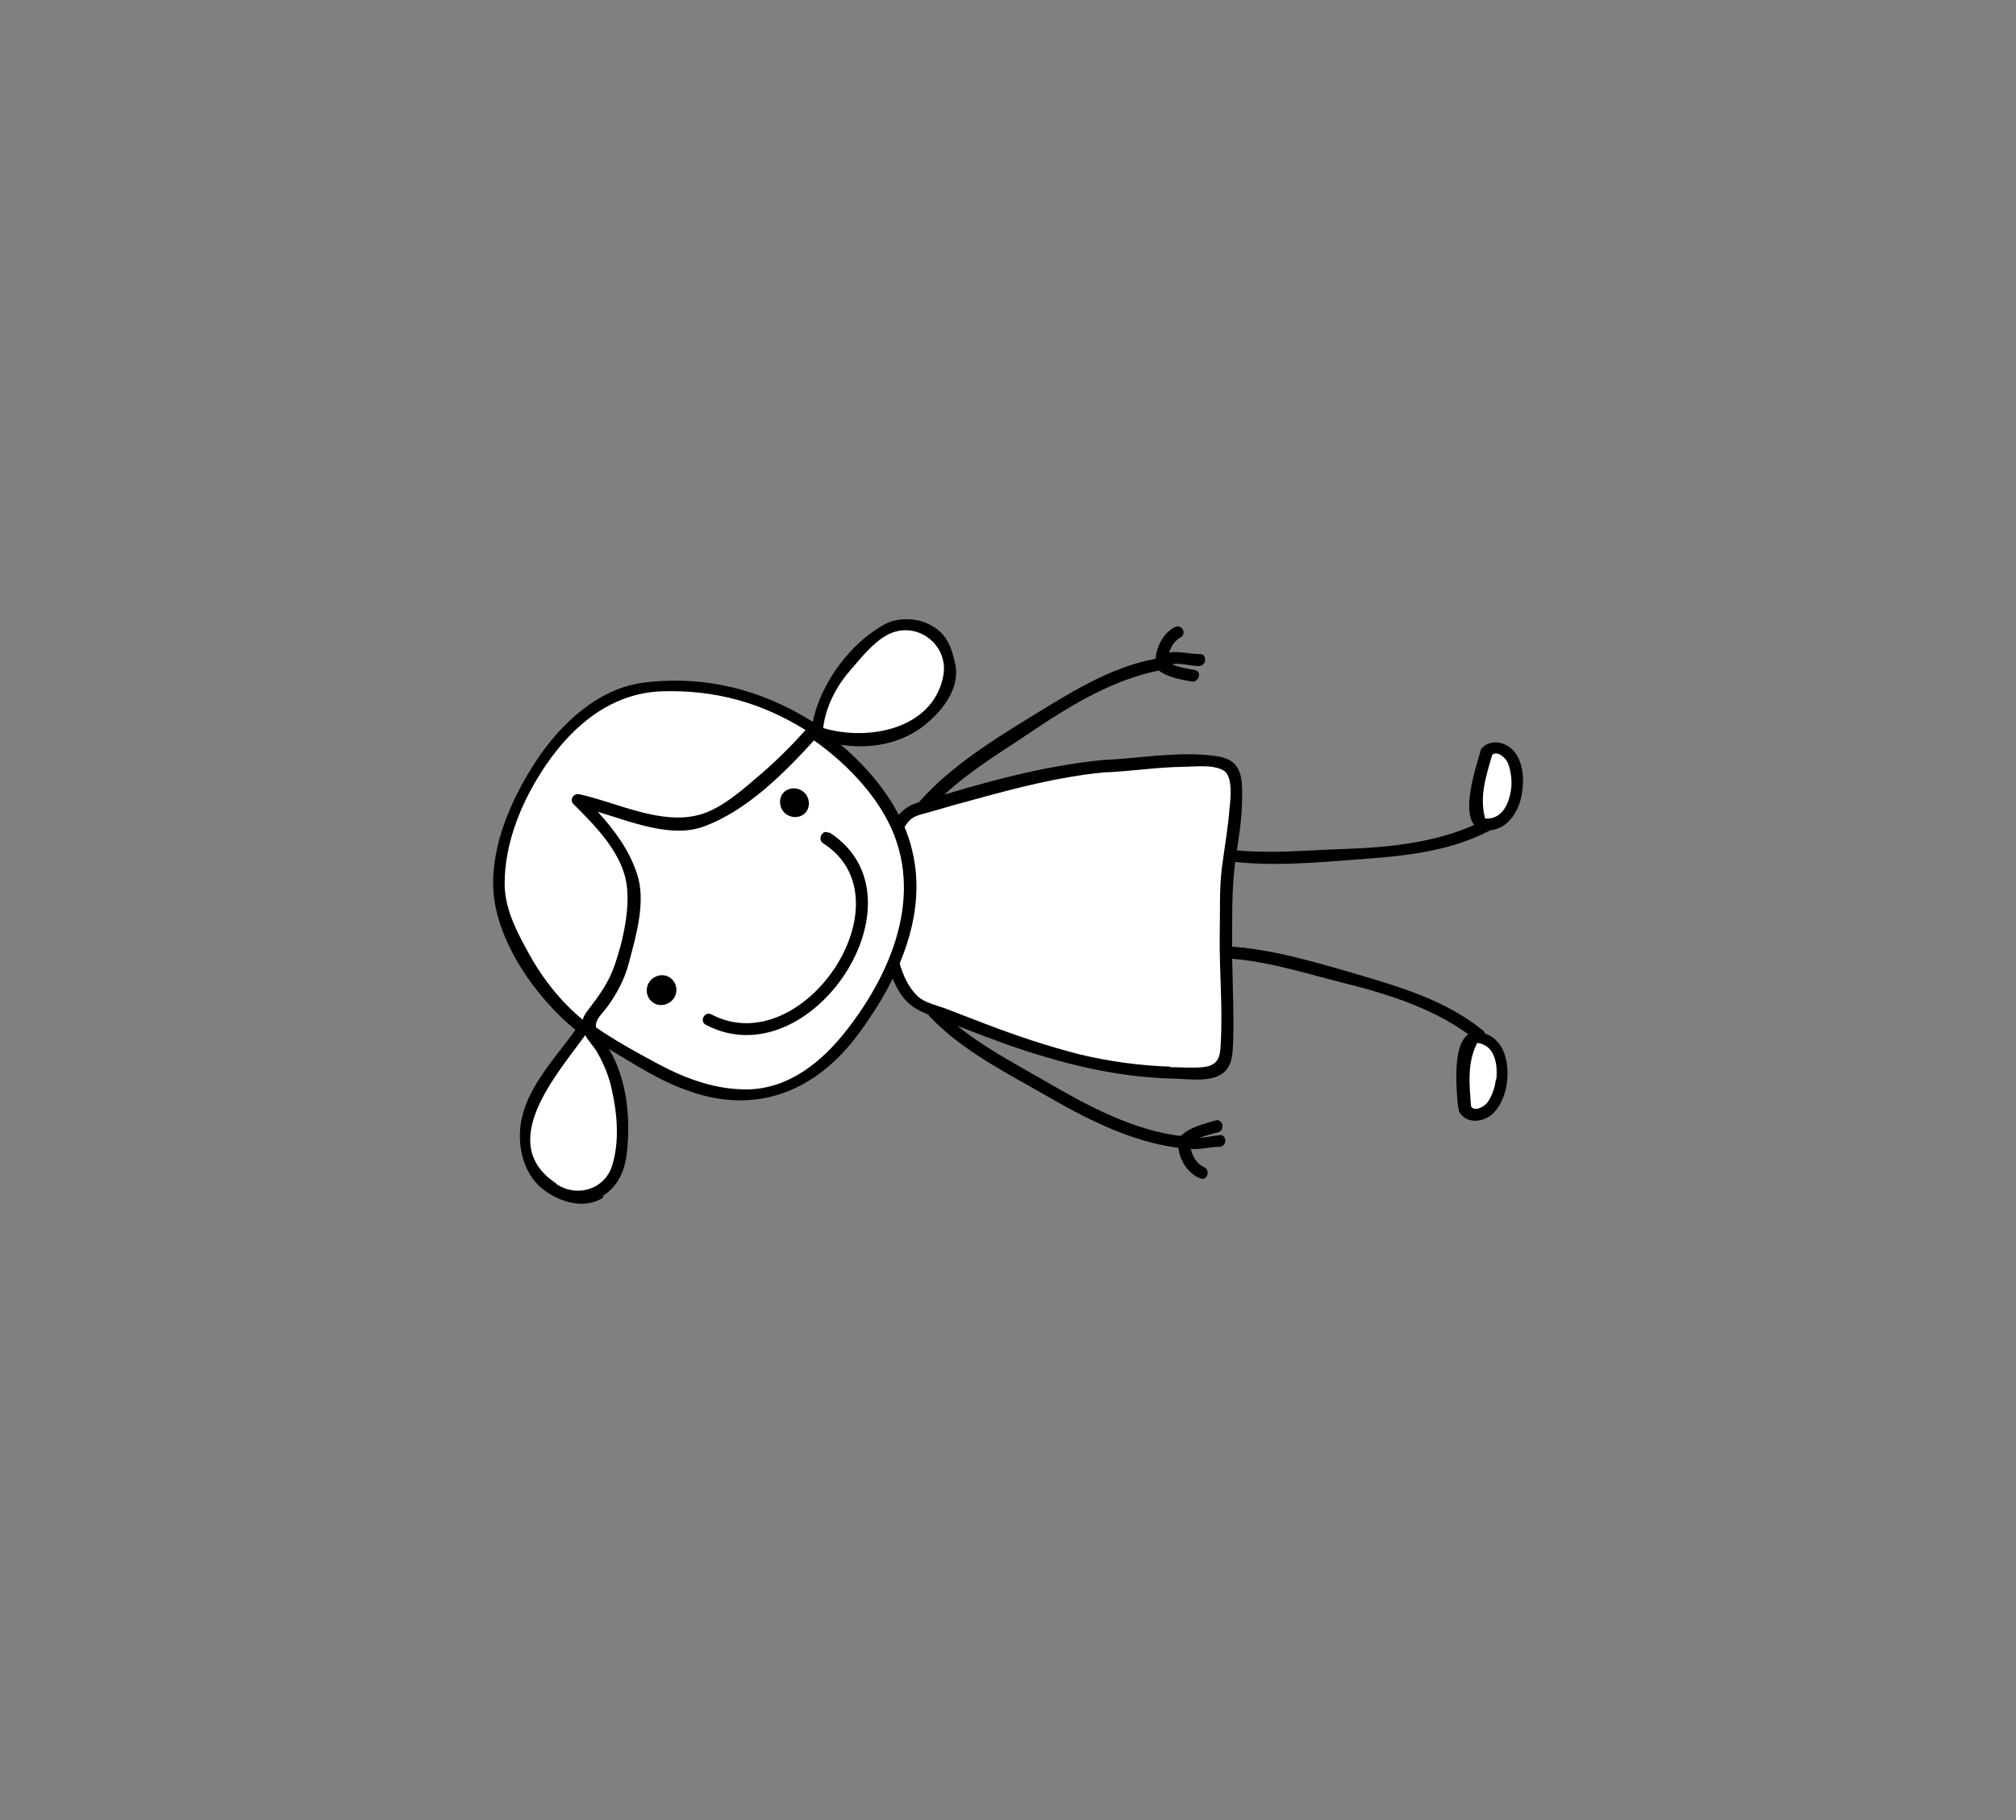 <svg xmlns="http://www.w3.org/2000/svg" xmlns:i="http://ns.adobe.com/AdobeIllustrator/10.0/" id="Laag_1" viewBox="0 0 389.9 352"><rect x="0" y="0" width="389.9" height="352" fill="#808080" stroke="none"/><g><path d="M232.8,163.4c8.8,2.2,18.1,1.1,27.1.8,9.1-.3,18.8-1.3,27-5.5,1.3-.7,2.2,1.5.9,2.1-8.6,4.4-18.2,4.9-27.6,5.6-9,.7-18.9,1.4-27.7-.8-1.4-.4-1.1-2.6.3-2.3h0Z"></path><g><path d="M287.6,145.4c-1.4,5-3.1,9-1.3,13.9,9.1,2.4,9.4-17.3,1.7-14.2l-.3.4Z" fill="#fff"></path><path d="M287.7,160.6c3.3,0,5.4-2.7,6.3-5.6.8-2.9.9-6.6-.8-9.2-1.4-2.1-4.6-3.2-6.6-1.1-.2.2-.3.5-.3.7-1,3.5-5,15.3,1.4,15.2ZM287.2,158.2c-1.1-4.2.2-8.1,1.4-12.2,1-.9,2.6.6,3,1.5.6,1.5.8,3.1.7,4.7-.3,3-1.7,6.4-5.1,6.1Z"></path></g></g><g><path d="M233.5,185.3c9.1-.3,17.9,2.7,26.7,4.9,8.8,2.2,18.1,5.2,25.3,11,1.2.9,2.4-1,1.3-1.9-7.5-6.1-16.7-8.6-25.8-11.3-8.7-2.5-18.2-5.3-27.3-5-1.5,0-1.6,2.4-.1,2.3h0Z"></path><g><path d="M283.3,214.4c-.3-5.1-1.2-9.4,1.6-13.8,9.4-.5,5.6,18.9-1.3,14.3l-.3-.4Z" fill="#fff"></path><path d="M282.1,214.2c0,.2,0,.5.1.8,1.4,2.5,4.8,2.1,6.6.3,2.2-2.2,3-5.9,2.7-8.8-.2-3.1-1.7-6.1-5-6.8-6.2-1.4-4.8,11-4.5,14.6ZM289.3,208.8c-.2,1.6-.7,3.1-1.6,4.4-.6.8-2.4,1.9-3.2.8-.3-4.2-.8-8.4,1.2-12.3,3.3.4,4,3.9,3.7,7Z"></path></g></g><path d="M179.2,157.3c5.8-6.9,13.9-11.4,21.2-16.4,7.2-4.8,15.1-9.5,23.7-11.2,1.8,1.3,4.1,1.7,6.3,2.1,1.4.3,2.2-1.9.7-2.2-1.5-.3-3-.5-4.4-1.1,1.6-.4,3.7.4,5.2.3,1.5,0,1.6-2.4.1-2.3-1.9,0-4-.6-5.9-.3.4-1.2,1.2-2.4,2.2-2.9,1.3-.7.3-2.7-1.1-2-2.2,1.1-3.5,3.7-3.7,6.1-9,1.7-16.7,6.7-24.4,11.4-7.8,4.8-16.2,10.1-22.1,17.2-1,1.1,1,2.4,1.9,1.3Z"></path><path d="M235.8,219.6c-1.1,0-2.5.4-3.8.5,1.1-.5,2.4-.8,3.6-1.1,1.4-.4.9-2.7-.5-2.3-2.3.7-4.8,1.2-6.6,2.9,0,0-.1,0-.2.1-9-1.1-17.5-5.6-25.3-10.1-7.5-4.4-15.5-8.3-21.5-14.6-1-1.1-2.7.5-1.7,1.6,6.2,6.5,14.3,10.6,22,15,8.1,4.7,16.8,9.2,26.1,10.4.3,2.5,1.9,5,4.2,5.9,1.4.6,2.1-1.6.7-2.2-1.2-.5-2.2-2-2.5-3.5,1.8.2,3.6-.4,5.5-.4,1.5,0,1.6-2.3.1-2.3Z"></path><g><path d="M213.3,148.2c5.4-.2,22.4-2.7,24.8.4,2.6,3.7-.7,17.4-.7,21.9,0,5.3-.2,10.6-.3,15.8,0,2.5,1.1,17.1-.3,19.3-1.7,2.5-6.5,1.8-10.2,1.8-17.3-.3-32.4-6.9-48.3-13-8.8-3.5-8.6-34.8-1.9-37.6,0,0,23.7-7.5,37-8.6Z" fill="#fff"></path><path d="M237,207.1c1.4-1.5,1.4-3.6,1.5-5.6.2-7-.3-14-.2-21,0-4.9,0-9.7.7-14.5.5-3.5,1.1-7,1.2-10.5,0-2.3.4-5.8-1.4-7.7-1.4-1.5-3.8-1.6-5.7-1.8-6.6-.5-13.3.7-19.9,1-12.2,1.2-24.2,4.7-35.9,8.3-7.1,2.2-7.1,13.3-7,19.3.1,5.6.6,12.1,3.5,17,1.3,2.2,2.8,3.4,5.2,4.4,5.2,2,10.4,4.1,15.7,6,10.3,3.6,20.8,6.3,31.9,6.6,3,0,8.1,1,10.4-1.5ZM226.4,206.3c-6-.2-11.9-1-17.7-2.4-6.2-1.6-12.2-3.6-18.2-5.9-2.6-1-5.2-2-7.8-3-1.7-.6-3.9-1.1-5.2-2.3-4.2-4-4.7-11.9-4.8-17.3,0-4.7-.4-13.2,3.4-16.9,1-.9,2.7-1.1,3.9-1.5,3-.9,5.9-1.7,8.9-2.5,8-2.2,16.2-4.3,24.5-5.1,5.1-.2,10.2-1,15.4-1.1,2.4,0,5.7-.5,7.8.7,1.9,1,1.4,5.5,1.2,7.3-.3,3.9-1,7.8-1.5,11.6-.5,4.2-.3,8.5-.4,12.8-.1,7,.6,14,.2,21-.1,2.5-.3,4.4-3.5,4.7-2.1.2-4.2,0-6.4,0Z"></path></g><g><path d="M115.8,142c11.3-13.5,30.4-8,41.5,0,13.9,9.9,30.6,27.5,7.3,58.2-17.4,22.9-38,6.3-47.9.7-18.2-11.6-21.9-24.7-11.9-42.6,0,0,1.9-5.1,11.1-16.2Z" fill="#fff"></path><path d="M116.8,202.3c5.4,3.2,10.7,6.8,16.7,8.8,13.2,4.6,24.7-.3,32.8-11.5,8.2-11.2,14.3-25.2,8.9-39-8.2-20.7-42.7-39.7-60.2-19.5-8.9,10.8-21.1,27.5-15.6,42.4,3.1,8.2,10.1,14.3,17.4,18.7ZM100.7,179.4c-2-13.4,7.9-26.8,15.9-36.6,15.5-17.9,44.7-2.1,54.4,14.7,8.2,14.1,2,29.9-7.3,41.8-4.7,6-11,11.2-19,11.4-6.1.1-11.9-2-17.2-4.8-10.6-5.7-24.8-13.4-26.8-26.6Z"></path><g><path d="M157.9,140.8c-5.4,6.1-14.2,14.6-21.5,17.7-6.2,2.6-17.7-2.3-24.5-3.7,6.5,6.5,12.3,13.7,10.5,21.6-1.4,5.9-1.1,12.2-6.9,19-1.8,2.2-2.4,3.2-.7,5.2,6.9,8.3,6.3,22.9,3.9,27-4.1,7.1-16.3,4-17.2-7.2-.6-6.9,5.2-12.7,11.3-21.6-6.7-5-12.9-14.7-15.6-22.8-4-12.3,9.4-41.3,28.3-43.1,9.3-.9,18.9.8,23.5,3.5,3.8,2.3,5.1,2.3,9,4.9.4-7.4,6.5-14.2,12.4-19.1,3.7-3,12.5-1.5,13,5.6,2.2,8-10.4,19.7-25.6,13.7" fill="#fff"></path><path d="M116.6,231.3c3.6-2.3,4.6-6.1,4.8-10.2.4-5.6-.3-11.8-2.9-16.9-.8-1.5-1.7-2.9-2.7-4.3-1.5-2.1.4-3.5,1.6-5.1,1.9-2.6,3.4-5.4,4.2-8.5,1.4-5.2,3.4-12,1.6-17.3-1.5-4.6-4.4-8.5-7.6-12,6.6,2,14.2,5.1,20.4,2.9,8.5-3.1,15.7-10.4,21.8-17.1,6.6,2.4,14.4,2.2,20.3-2,3.8-2.8,7.8-7.5,6.6-12.6-.8-3.5-1.8-5.9-5.1-7.5-2.4-1.2-6-1.3-8.4,0-6.6,3.5-12.5,11.4-14,18.9-9.9-6.2-20.7-9-32.5-7.6-8.8,1-16.2,7.9-20.9,15-4.7,7.1-8.8,16.2-8.4,24.9.5,10.1,8.2,21,15.9,27.3-3.7,5.1-8.8,10.5-10.3,16.7-1.2,4.8-.1,10.9,4,14.1,3.2,2.5,8,4,11.7,1.6ZM159.2,140.8c.5-4.1,2.5-8,5.2-11.1,2-2.3,4.4-5.4,7.2-6.9,5.6-3,12.1,1.9,10.8,8.1-2.1,10.2-14.6,12.5-23.2,9.9ZM112.8,197.3c-4.4-3.6-8-8.2-10.7-13.2-2.2-4-4.5-8.4-4.5-13.2,0-8.2,3.5-16.4,8.1-23.1,5.3-7.7,12.7-13.8,22.4-14.1,10.2-.3,19.2,2.2,27.7,7.5-2.6,2.9-5.4,5.7-8.4,8.3-3.4,2.9-7.7,6.9-12.2,8.1-7.5,2-15.9-2.4-23.2-4-1.1-.2-1.9,1.1-1.1,1.9,4.1,4.1,9.1,9.1,10.2,15,.9,4.8-.6,11.5-2.2,16.1-1.2,3.5-3,5.9-5.2,8.8-.4.5-.8,1.1-1,1.8ZM107.6,228.9c-11.8-7.7,0-21,5.6-28.7.6,1.2,1.7,2.2,2.4,3.5,1.3,2.3,2.3,4.8,2.8,7.4,1,4.5,1.4,9.8,0,14.3-1.4,4.6-6.7,6.3-10.8,3.6Z"></path></g><g><path d="M160.4,161c19.7,12.6-3.6,47.9-23.9,37.2-1.3-.7-.2-2.7,1.1-2,17.7,9.3,38.7-22.2,21.6-33.1-1.2-.8-.1-2.8,1.1-2h0Z"></path><path d="M152.1,157.5c1.3.9,3.1.6,3.9-.6.8-1.2.5-3-.8-3.9-1.3-.9-3.1-.6-3.9.6-.8,1.2-.5,3,.8,3.9Z"></path><path d="M126.3,193.9c1.3.9,3.1.5,4-.8.9-1.3.6-3.1-.7-4-1.3-.9-3.1-.5-4,.8-.9,1.3-.6,3.1.7,4Z"></path><path d="M159.8,158.5c1.5,1,3.8.4,5-1.4,1.2-1.8,1-4.1-.5-5.1-1.5-1-3.8-.4-5,1.4-1.2,1.8-1,4.1.5,5.1Z" fill="#fff"></path><path d="M127.7,204.5c1.5,1,3.8.4,5-1.4,1.2-1.8,1-4.1-.5-5.1-1.5-1-3.8-.4-5,1.4-1.2,1.8-1,4.1.5,5.1Z" fill="#fff"></path></g></g></svg>